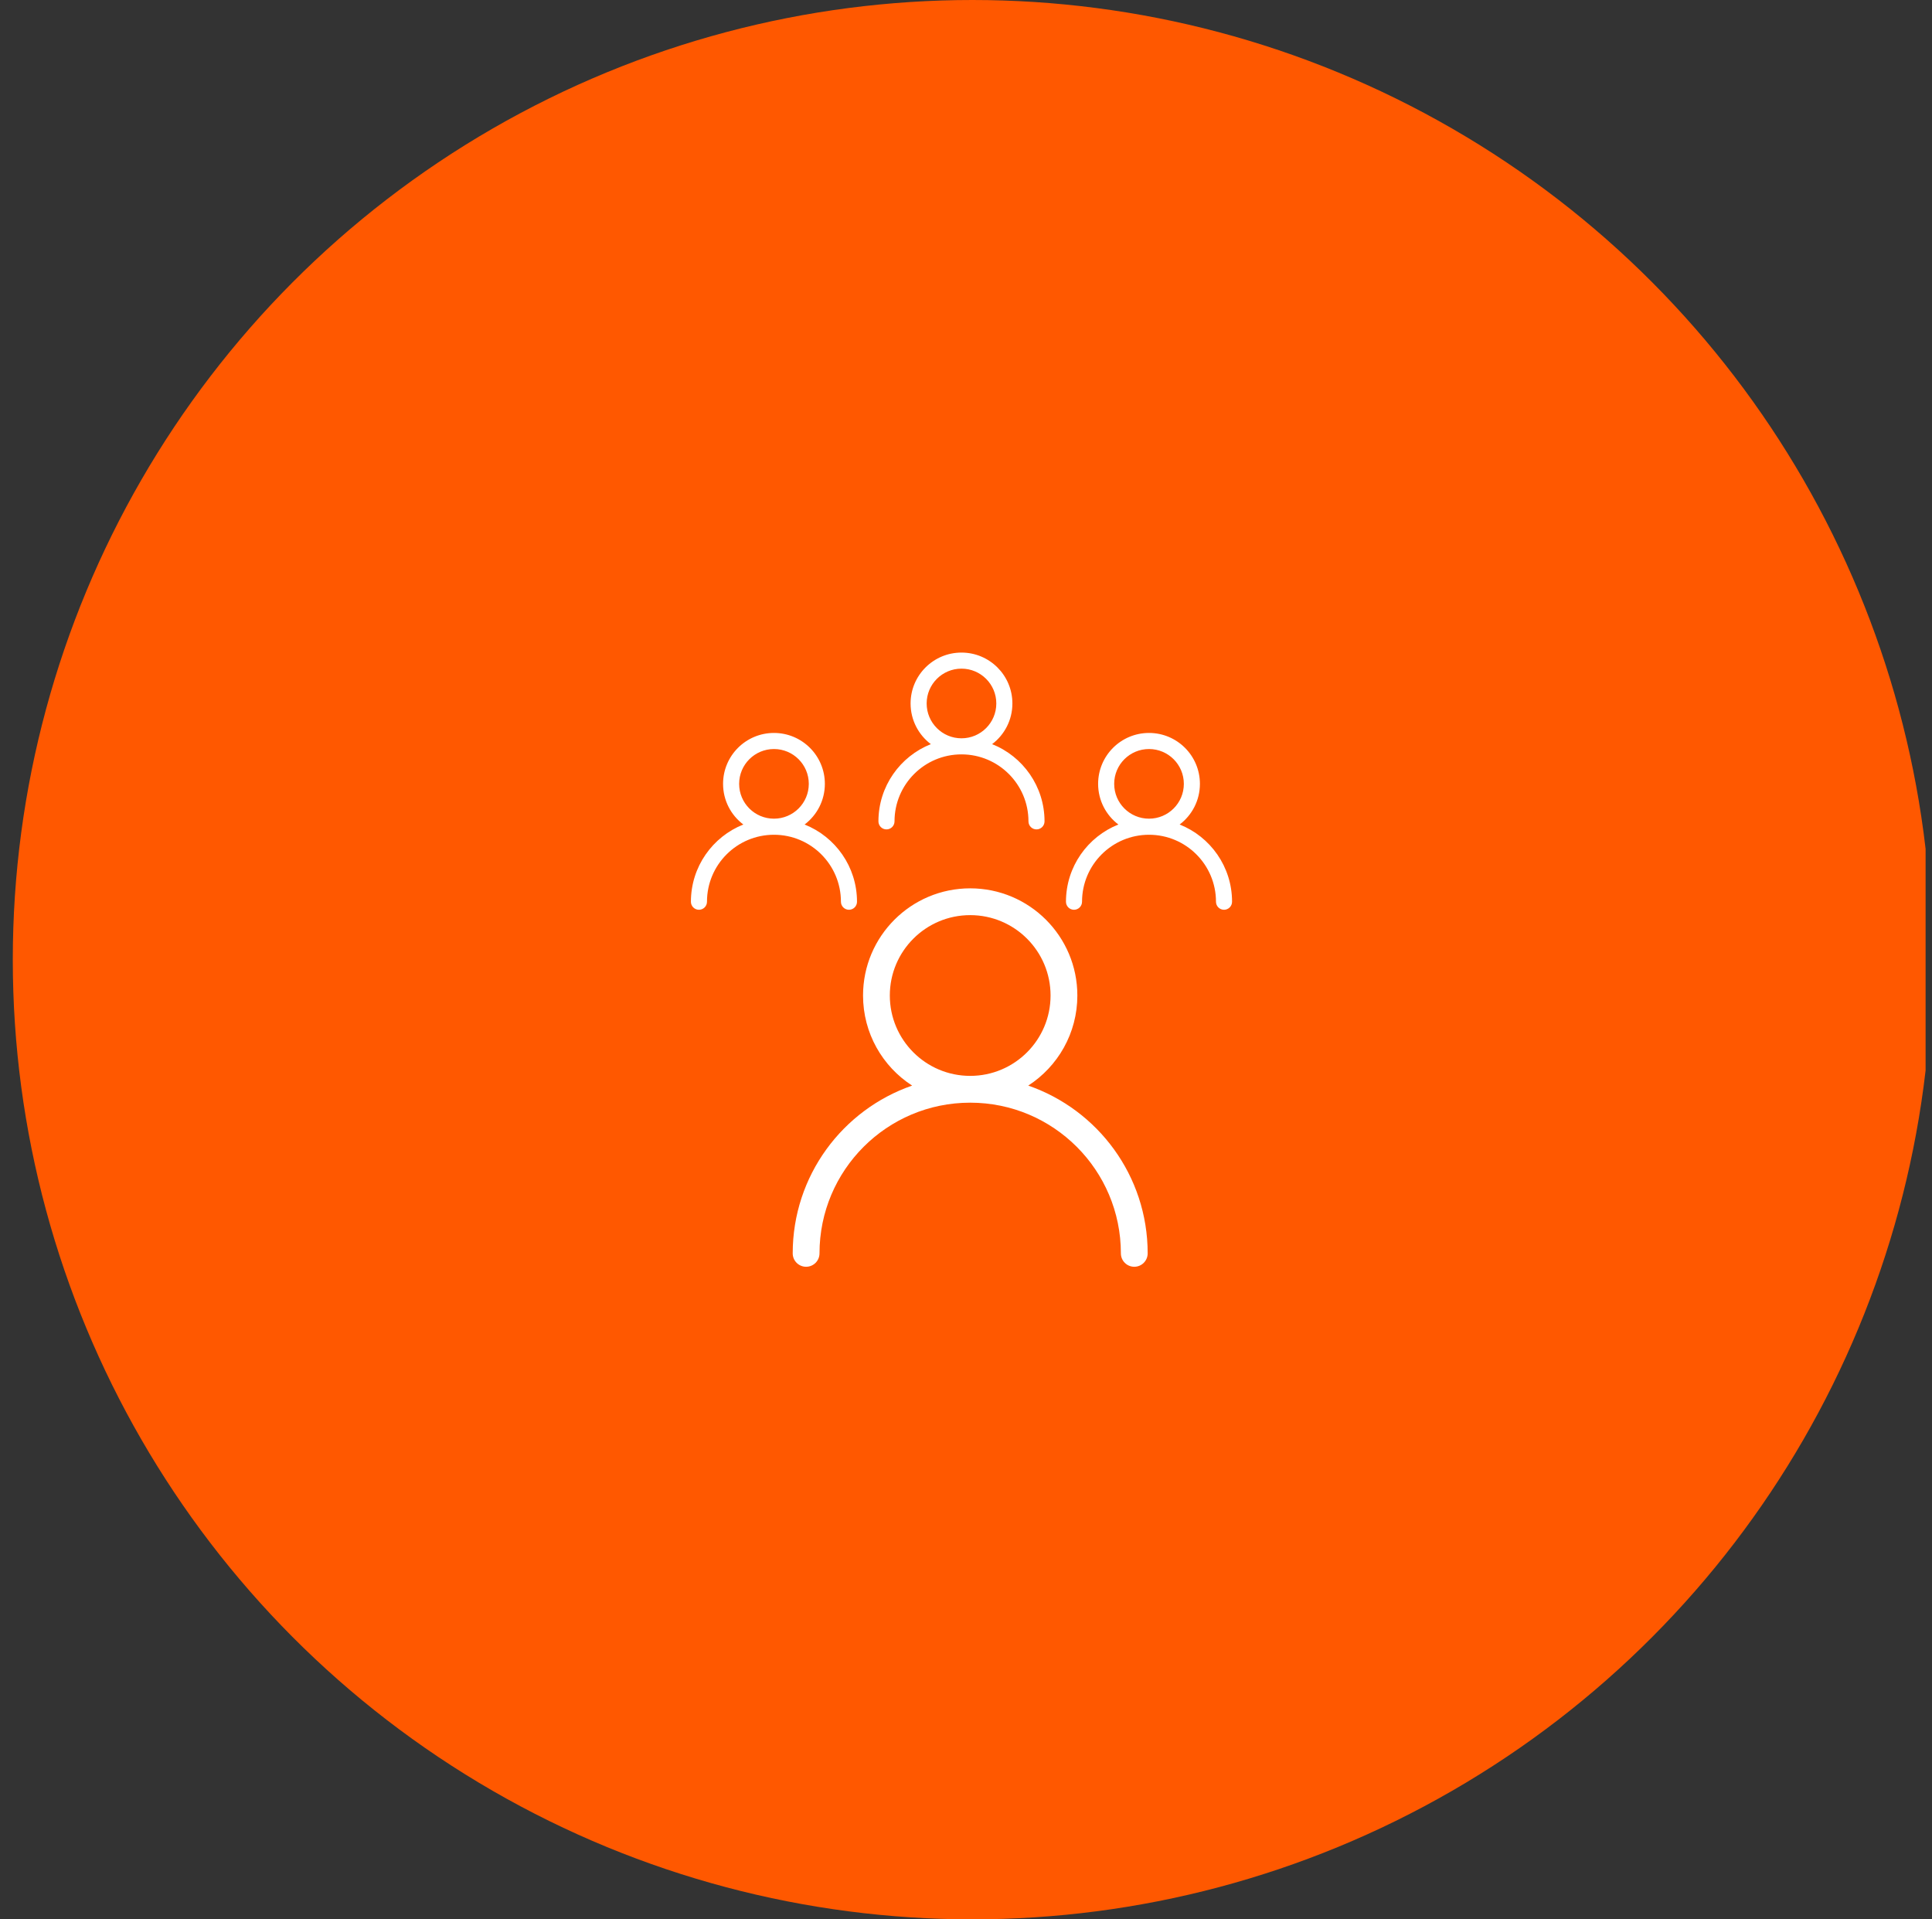 <svg width="151" height="150" viewBox="0 0 151 150" fill="none" xmlns="http://www.w3.org/2000/svg">
<rect x="0" y="0" width="151" height="150" fill="#333333" stroke="none"/>
<g clip-path="url(#clip0_1281_459)">
<circle cx="76" cy="75" r="75" fill="#FF5800"/>
<path fill-rule="evenodd" clip-rule="evenodd" d="M72.425 54.978C72.425 53.475 73.644 52.256 75.147 52.256C76.65 52.256 77.869 53.475 77.869 54.978C77.869 56.481 76.65 57.7 75.147 57.7C73.644 57.7 72.425 56.481 72.425 54.978ZM79.126 54.978C79.126 56.277 78.503 57.43 77.541 58.156C79.941 59.109 81.638 61.452 81.638 64.191C81.638 64.538 81.357 64.819 81.01 64.819C80.663 64.819 80.382 64.538 80.382 64.191C80.382 61.3 78.038 58.956 75.147 58.956C72.256 58.956 69.913 61.3 69.913 64.191C69.913 64.538 69.632 64.819 69.285 64.819C68.938 64.819 68.656 64.538 68.656 64.191C68.656 61.452 70.353 59.109 72.753 58.156C71.791 57.43 71.169 56.277 71.169 54.978C71.169 52.781 72.95 51 75.147 51C77.344 51 79.126 52.781 79.126 54.978ZM57.769 61.26C57.769 59.756 58.987 58.538 60.491 58.538C61.994 58.538 63.213 59.756 63.213 61.26C63.213 62.763 61.994 63.981 60.491 63.981C58.987 63.981 57.769 62.763 57.769 61.26ZM64.469 61.26C64.469 62.558 63.847 63.711 62.885 64.437C65.285 65.39 66.981 67.733 66.981 70.472C66.981 70.819 66.7 71.1 66.353 71.1C66.006 71.1 65.725 70.819 65.725 70.472C65.725 67.581 63.382 65.238 60.491 65.238C57.6 65.238 55.256 67.581 55.256 70.472C55.256 70.819 54.975 71.1 54.628 71.1C54.281 71.1 54 70.819 54 70.472C54 67.733 55.697 65.39 58.097 64.437C57.135 63.711 56.513 62.558 56.513 61.26C56.513 59.062 58.294 57.281 60.491 57.281C62.688 57.281 64.469 59.062 64.469 61.26ZM87.082 61.26C87.082 59.756 88.3 58.538 89.804 58.538C91.307 58.538 92.526 59.756 92.526 61.26C92.526 62.763 91.307 63.981 89.804 63.981C88.3 63.981 87.082 62.763 87.082 61.26ZM93.782 61.26C93.782 62.558 93.16 63.711 92.198 64.437C94.598 65.39 96.294 67.733 96.294 70.472C96.294 70.819 96.013 71.1 95.666 71.1C95.32 71.1 95.038 70.819 95.038 70.472C95.038 67.581 92.695 65.238 89.804 65.238C86.913 65.238 84.569 67.581 84.569 70.472C84.569 70.819 84.288 71.1 83.941 71.1C83.594 71.1 83.313 70.819 83.313 70.472C83.313 67.733 85.01 65.39 87.41 64.437C86.448 63.711 85.826 62.558 85.826 61.26C85.826 59.062 87.607 57.281 89.804 57.281C92.001 57.281 93.782 59.062 93.782 61.26ZM69.546 77.8C69.546 74.331 72.359 71.519 75.828 71.519C79.297 71.519 82.109 74.331 82.109 77.8C82.109 81.269 79.297 84.082 75.828 84.082C72.359 84.082 69.546 81.269 69.546 77.8ZM84.203 77.8C84.203 80.754 82.674 83.35 80.365 84.841C85.798 86.721 89.699 91.881 89.699 97.953C89.699 98.531 89.23 99 88.652 99C88.074 99 87.605 98.531 87.605 97.953C87.605 91.448 82.332 86.176 75.828 86.176C69.323 86.176 64.05 91.448 64.05 97.953C64.05 98.531 63.581 99 63.003 99C62.425 99 61.956 98.531 61.956 97.953C61.956 91.881 65.858 86.721 71.29 84.841C68.981 83.35 67.453 80.754 67.453 77.8C67.453 73.175 71.202 69.425 75.828 69.425C80.453 69.425 84.203 73.175 84.203 77.8Z" fill="white"/>
</g>
<defs>
<clipPath id="clip0_1281_459">
<rect width="150" height="150" fill="white" transform="translate(0.5)"/>
</clipPath>
</defs>
</svg>

